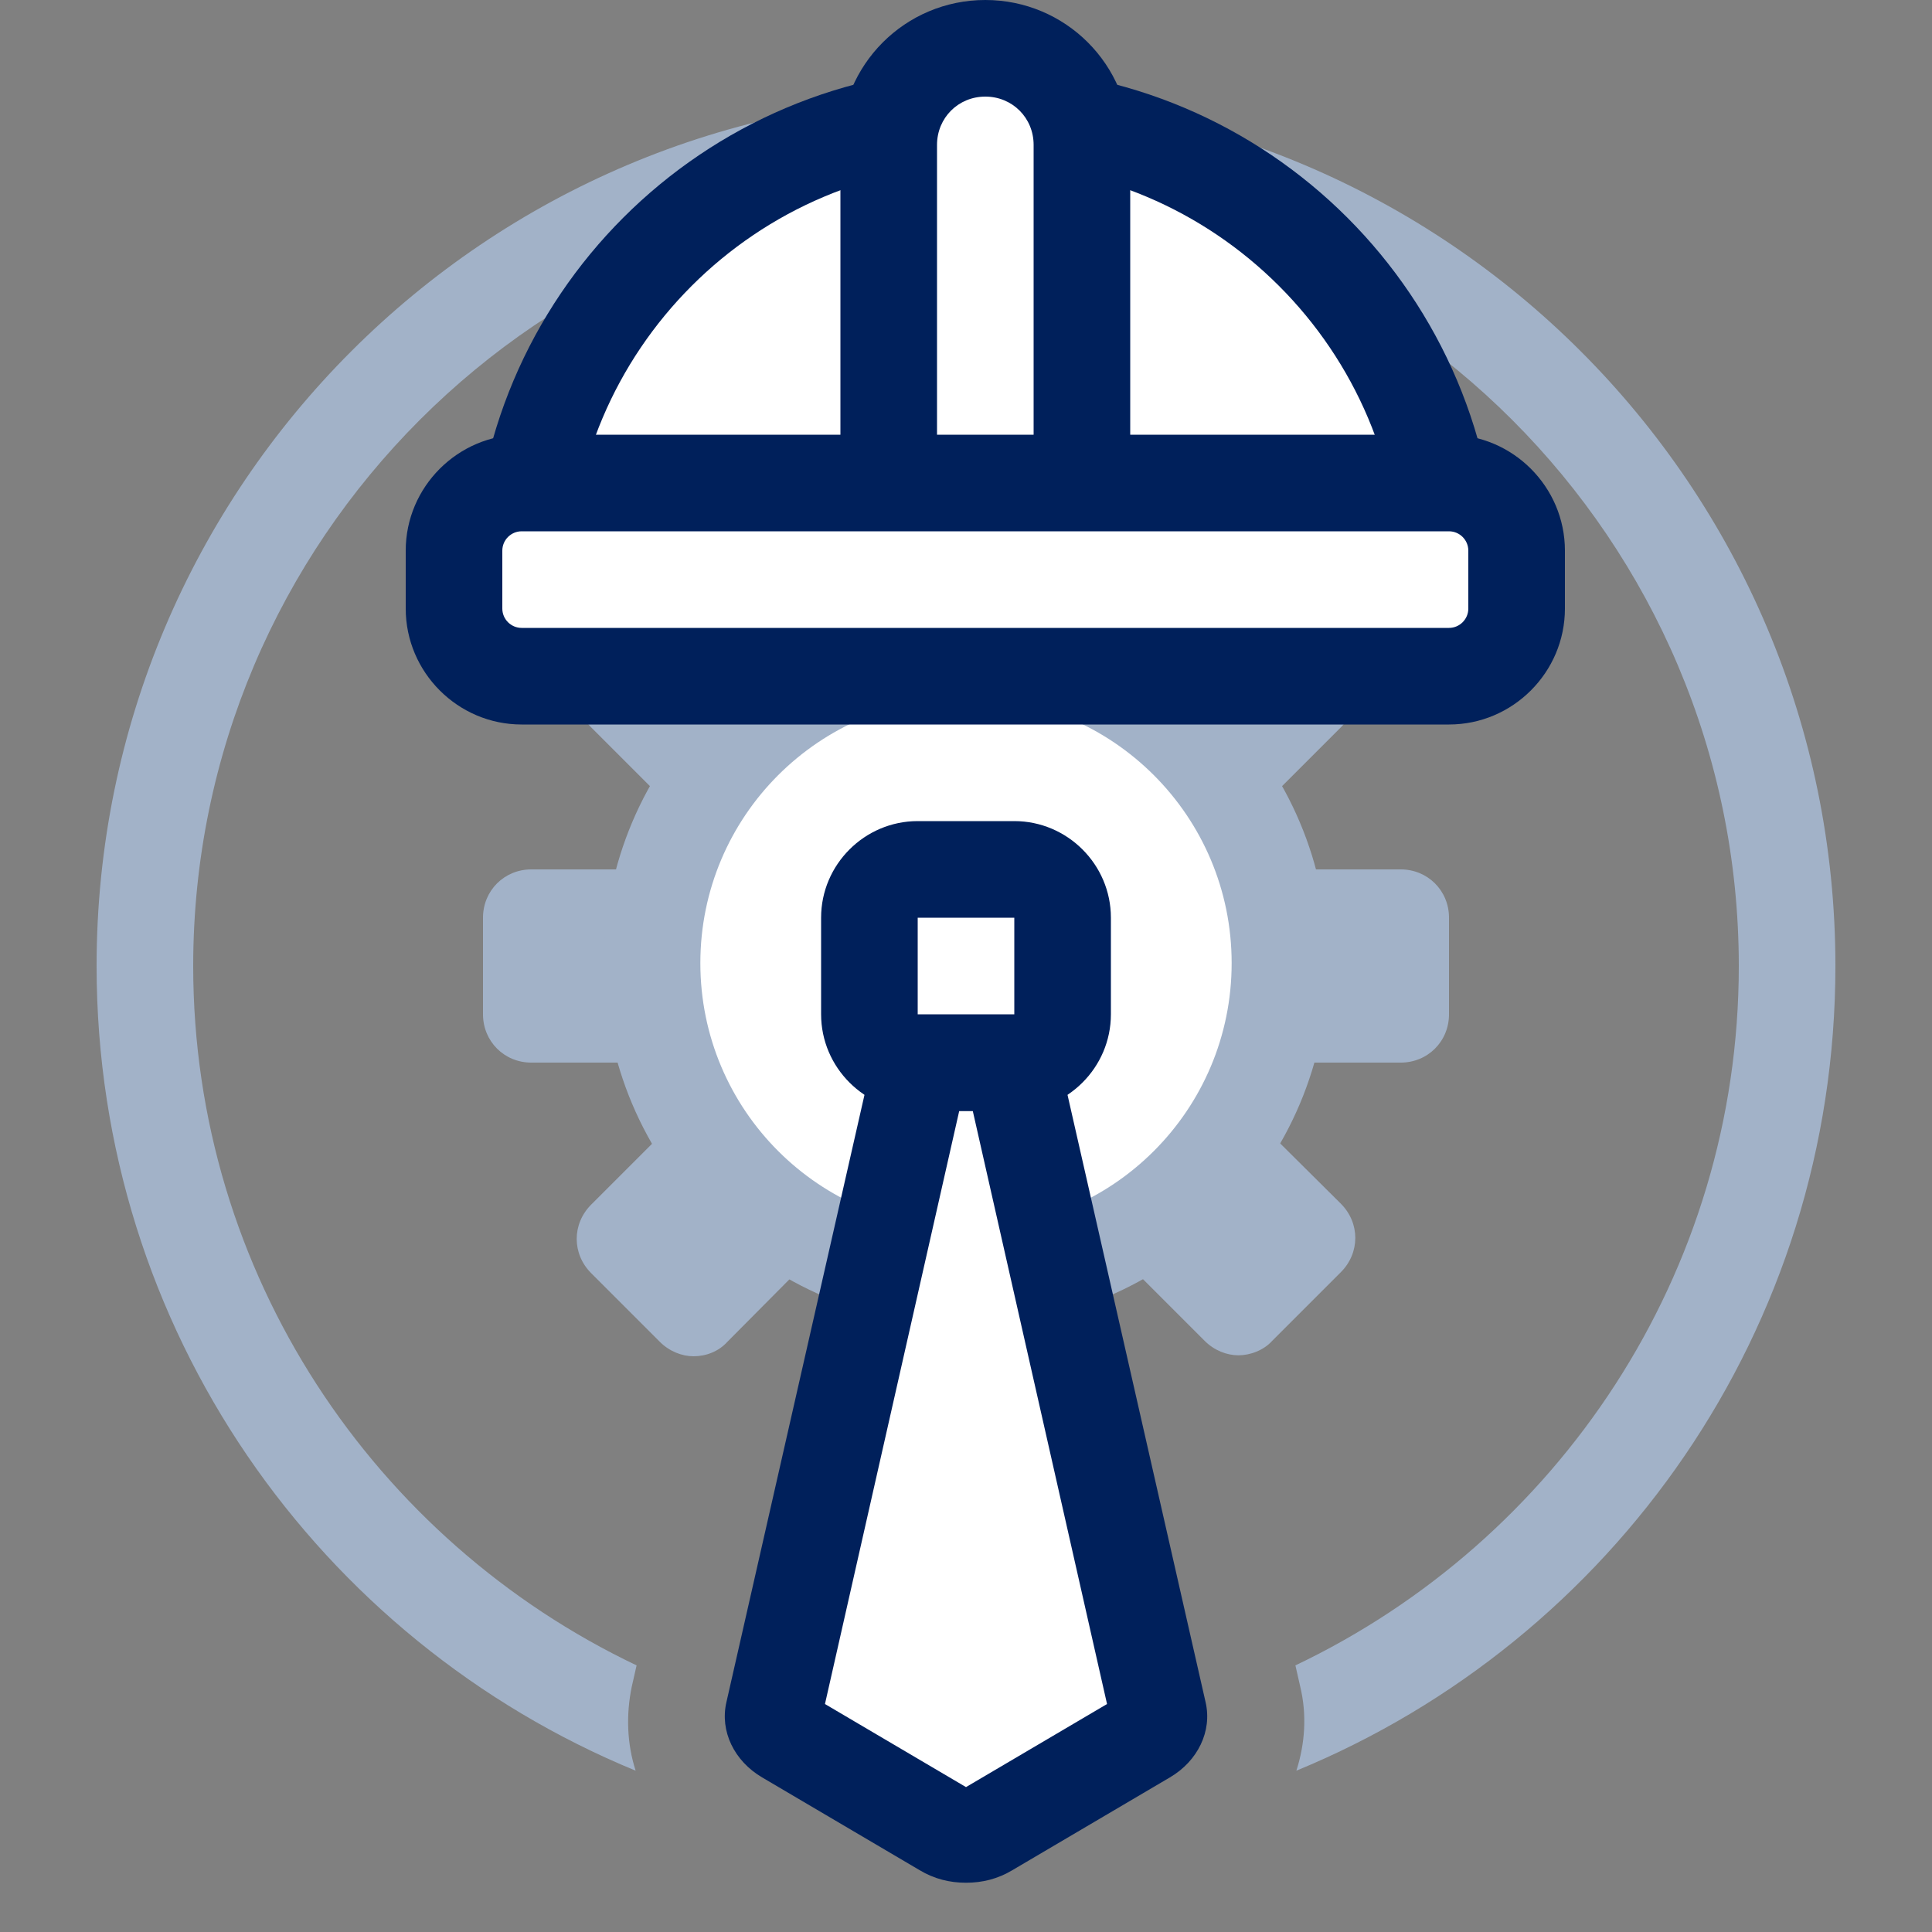 <?xml version="1.0" encoding="UTF-8"?>
<svg xmlns="http://www.w3.org/2000/svg" xmlns:xlink="http://www.w3.org/1999/xlink" version="1.1" id="Layer_1" x="0px" y="0px" viewBox="0 0 200 200" style="enable-background:new 0 0 200 200;" xml:space="preserve">
<rect x="0" y="0" width="200" height="200" fill="#808080" stroke="none"/>
<style type="text/css">
	.st0{fill:#A2B2C8;}
	.st1{fill:#FFFFFF;}
	.st2{fill:#00205B;}
	.st3{fill:#FFFFFF;stroke:#00205B;stroke-width:10;stroke-miterlimit:10;}
</style>
<path class="st0" d="M100,10c-49.7,0-90,40.3-90,90c0,37.6,23,69.8,55.8,83.3c-0.9-2.8-1-5.8-0.4-8.7l0.5-2.2  C38.8,159.5,20,131.9,20,100c0-44.1,35.9-80,80-80c44.1,0,80,35.9,80,80c0,31.9-18.8,59.5-45.9,72.4l0.5,2.2  c0.7,2.9,0.5,5.9-0.4,8.7C167,169.8,190,137.6,190,100C190,50.3,149.7,10,100,10z"></path>
<g>
	<g>
		<polygon class="st1" points="95,145 95,112.1 71.7,135.4 64.6,128.3 87.9,105 55,105 55,95 87.9,95 64.6,71.7 71.7,64.6 95,87.9     95,55 105,55 105,87.9 128.3,64.6 135.4,71.7 112.1,95 145,95 145,105 112.1,105 135.4,128.3 128.3,135.4 105,112.1 105,145   "></polygon>
		<path class="st0" d="M100,60v15.9V100l0,0l0,0V75.9V60 M140,100h-15.9l-24.1,0l0,0h24.1H140 M100,100L100,100l0,24.1V140v-15.9    L100,100 M124.4,124.4l3.8,3.8h0L124.4,124.4 M105,50H95c-2.8,0-5,2.2-5,5v20.9L75.3,61.1c-1-1-2.3-1.5-3.5-1.5    c-1.3,0-2.6,0.5-3.5,1.5l-7.1,7.1c-2,2-2,5.1,0,7.1L75.9,90H55c-2.8,0-5,2.2-5,5v10c0,2.8,2.2,5,5,5h20.9l-14.7,14.7    c-2,2-2,5.1,0,7.1l7.1,7.1c1,1,2.3,1.5,3.5,1.5c1.3,0,2.6-0.5,3.5-1.5L90,124.1V145c0,2.8,2.2,5,5,5h10c2.8,0,5-2.2,5-5v-20.9    l14.7,14.7c1,1,2.3,1.5,3.5,1.5s2.6-0.5,3.5-1.5l7.1-7.1c2-2,2-5.1,0-7.1L124.1,110H145c2.8,0,5-2.2,5-5V95c0-2.8-2.2-5-5-5h-20.9    l14.7-14.7c2-2,2-5.1,0-7.1l-7.1-7.1c-1-1-2.3-1.5-3.5-1.5s-2.6,0.5-3.5,1.5L110,75.9V55C110,52.2,107.8,50,105,50L105,50z"></path>
	</g>
	<g>
		<circle class="st1" cx="100" cy="99.8" r="32.5"></circle>
		<path class="st0" d="M100,72.2c15.2,0,27.5,12.3,27.5,27.5s-12.3,27.5-27.5,27.5s-27.5-12.3-27.5-27.5S84.8,72.2,100,72.2     M100,62.2c-20.7,0-37.5,16.8-37.5,37.5s16.8,37.5,37.5,37.5s37.5-16.8,37.5-37.5S120.7,62.2,100,62.2L100,62.2z"></path>
	</g>
</g>
<g>
	<path class="st1" d="M100,190c-0.8,0-1.6-0.2-2.3-0.6l-16.3-9.6c-1-0.6-1.5-1.5-1.3-2.4l14.8-65.1c0.3-1.3,1.9-2.2,3.6-2.2h3.1   c1.7,0,3.3,1,3.6,2.2l14.8,65.1c0.2,0.9-0.3,1.8-1.3,2.4l-16.3,9.6C101.6,189.8,100.8,190,100,190z"></path>
	<path class="st2" d="M100.7,115l13.9,61.4l-14.6,8.6l-14.6-8.6L99.3,115H100.7 M101.6,105h-3.1c-4.1,0-7.7,2.6-8.5,6.1l-14.8,65.1   c-0.7,3,0.8,6.1,3.7,7.8l16.3,9.6c1.5,0.9,3.1,1.3,4.8,1.3s3.3-0.4,4.8-1.3l16.3-9.6c2.9-1.7,4.4-4.8,3.7-7.8L110,111.1   C109.2,107.6,105.7,105,101.6,105L101.6,105z"></path>
</g>
<g>
	<path class="st1" d="M95,110c-2.8,0-5-2.2-5-5V95c0-2.8,2.2-5,5-5h10c2.8,0,5,2.2,5,5v10c0,2.8-2.2,5-5,5H95z"></path>
	<path class="st2" d="M105,95v10H95V95H105 M105,85H95c-5.5,0-10,4.5-10,10v10c0,5.5,4.5,10,10,10h10c5.5,0,10-4.5,10-10V95   C115,89.5,110.5,85,105,85L105,85z"></path>
</g>
<g>
	<path class="st3" d="M54,60c0-26.5,21.5-48,48-48s48,21.5,48,48"></path>
	<g>
		<path class="st1" d="M102,65c-5.5,0-10-4.5-10-10V15c0-5.5,4.5-10,10-10c5.5,0,10,4.5,10,10v40C112,60.5,107.5,65,102,65z"></path>
		<path class="st2" d="M102,10c2.8,0,5,2.2,5,5v40c0,2.8-2.2,5-5,5s-5-2.2-5-5V15C97,12.2,99.2,10,102,10 M102,0    c-8.3,0-15,6.7-15,15v40c0,8.3,6.7,15,15,15s15-6.7,15-15V15C117,6.7,110.3,0,102,0L102,0z"></path>
	</g>
	<g>
		<path class="st1" d="M54,70c-3.9,0-7-3.1-7-7v-6c0-3.9,3.1-7,7-7h96c3.9,0,7,3.1,7,7v6c0,3.9-3.1,7-7,7H54z"></path>
		<path class="st2" d="M150,55c1.1,0,2,0.9,2,2v6c0,1.1-0.9,2-2,2H54c-1.1,0-2-0.9-2-2v-6c0-1.1,0.9-2,2-2H150 M150,45H54    c-6.6,0-12,5.4-12,12v6c0,6.6,5.4,12,12,12h96c6.6,0,12-5.4,12-12v-6C162,50.4,156.6,45,150,45L150,45z"></path>
	</g>
</g>
</svg>
